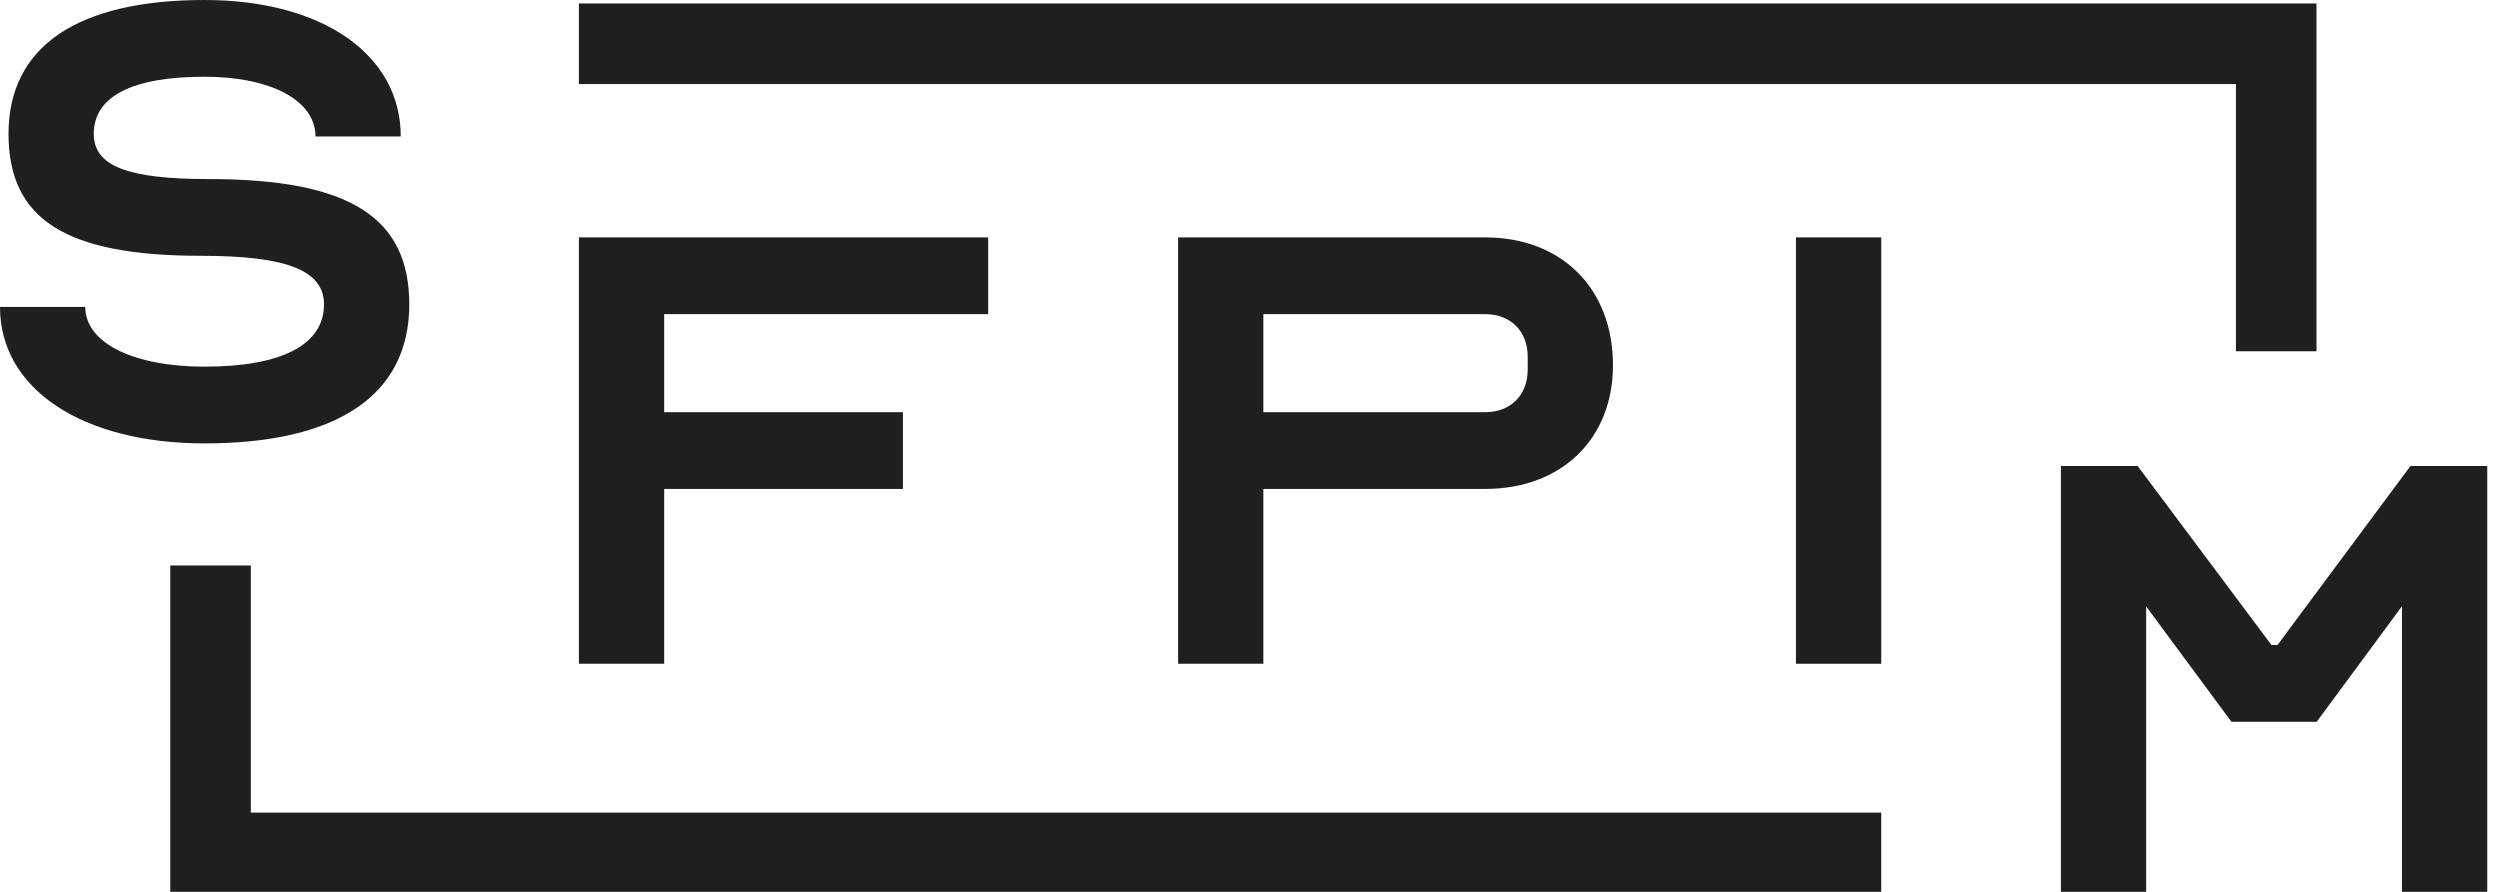 <svg xmlns="http://www.w3.org/2000/svg" width="171" height="61" viewBox="0 0 171 61"><g><g><g><path fill="#1e1f1e" d="M128.676 61.09H11.646V38.677h5.511V55.58h111.519z"/></g><g><path fill="#1e1f1e" d="M158.448 24.025h-5.51V5.748H39.597V.238h118.851z"/></g><g><g><path fill="#1e1f1e" d="M22.162 20.821c0-2.333-2.566-3.324-8.397-3.324-9.216 0-13.182-2.45-13.182-8.34C.583 3.206 5.25 0 13.997 0c8.049 0 13.415 3.733 13.415 9.332H21.58c0-2.45-3.033-4.083-7.583-4.083-4.957 0-7.582 1.341-7.582 3.907 0 2.217 2.334 3.092 7.874 3.092 9.623 0 13.706 2.624 13.706 8.573 0 6.182-4.9 9.507-13.998 9.507C5.6 30.328 0 26.595 0 20.996h5.832c0 2.45 3.267 4.083 8.165 4.083 5.308 0 8.165-1.517 8.165-4.258z"/></g></g><g><g><path fill="#1e1f1e" d="M155.37 44.12h.41l9.097-12.247h5.25v29.161h-5.833V41.466l-5.832 7.904h-5.832l-5.833-7.892v19.556h-5.832v-29.16h5.249z"/></g></g><g><path fill="#1e1f1e" d="M61.76 28.194v5.25H45.43V45.4h-5.833V16.238h27.995v5.249H45.429v6.707z"/></g><g><path fill="#1e1f1e" d="M86.414 21.487h15.165c1.75 0 2.916 1.167 2.916 2.916v.875c0 1.75-1.167 2.916-2.916 2.916H86.414zm0 11.956h15.165c5.249 0 8.748-3.44 8.748-8.456 0-5.25-3.5-8.749-8.748-8.749H80.583V45.4h5.831z"/></g><g><path fill="#1e1f1e" d="M122.844 45.4V16.238h5.833V45.4z"/></g></g></g></svg>